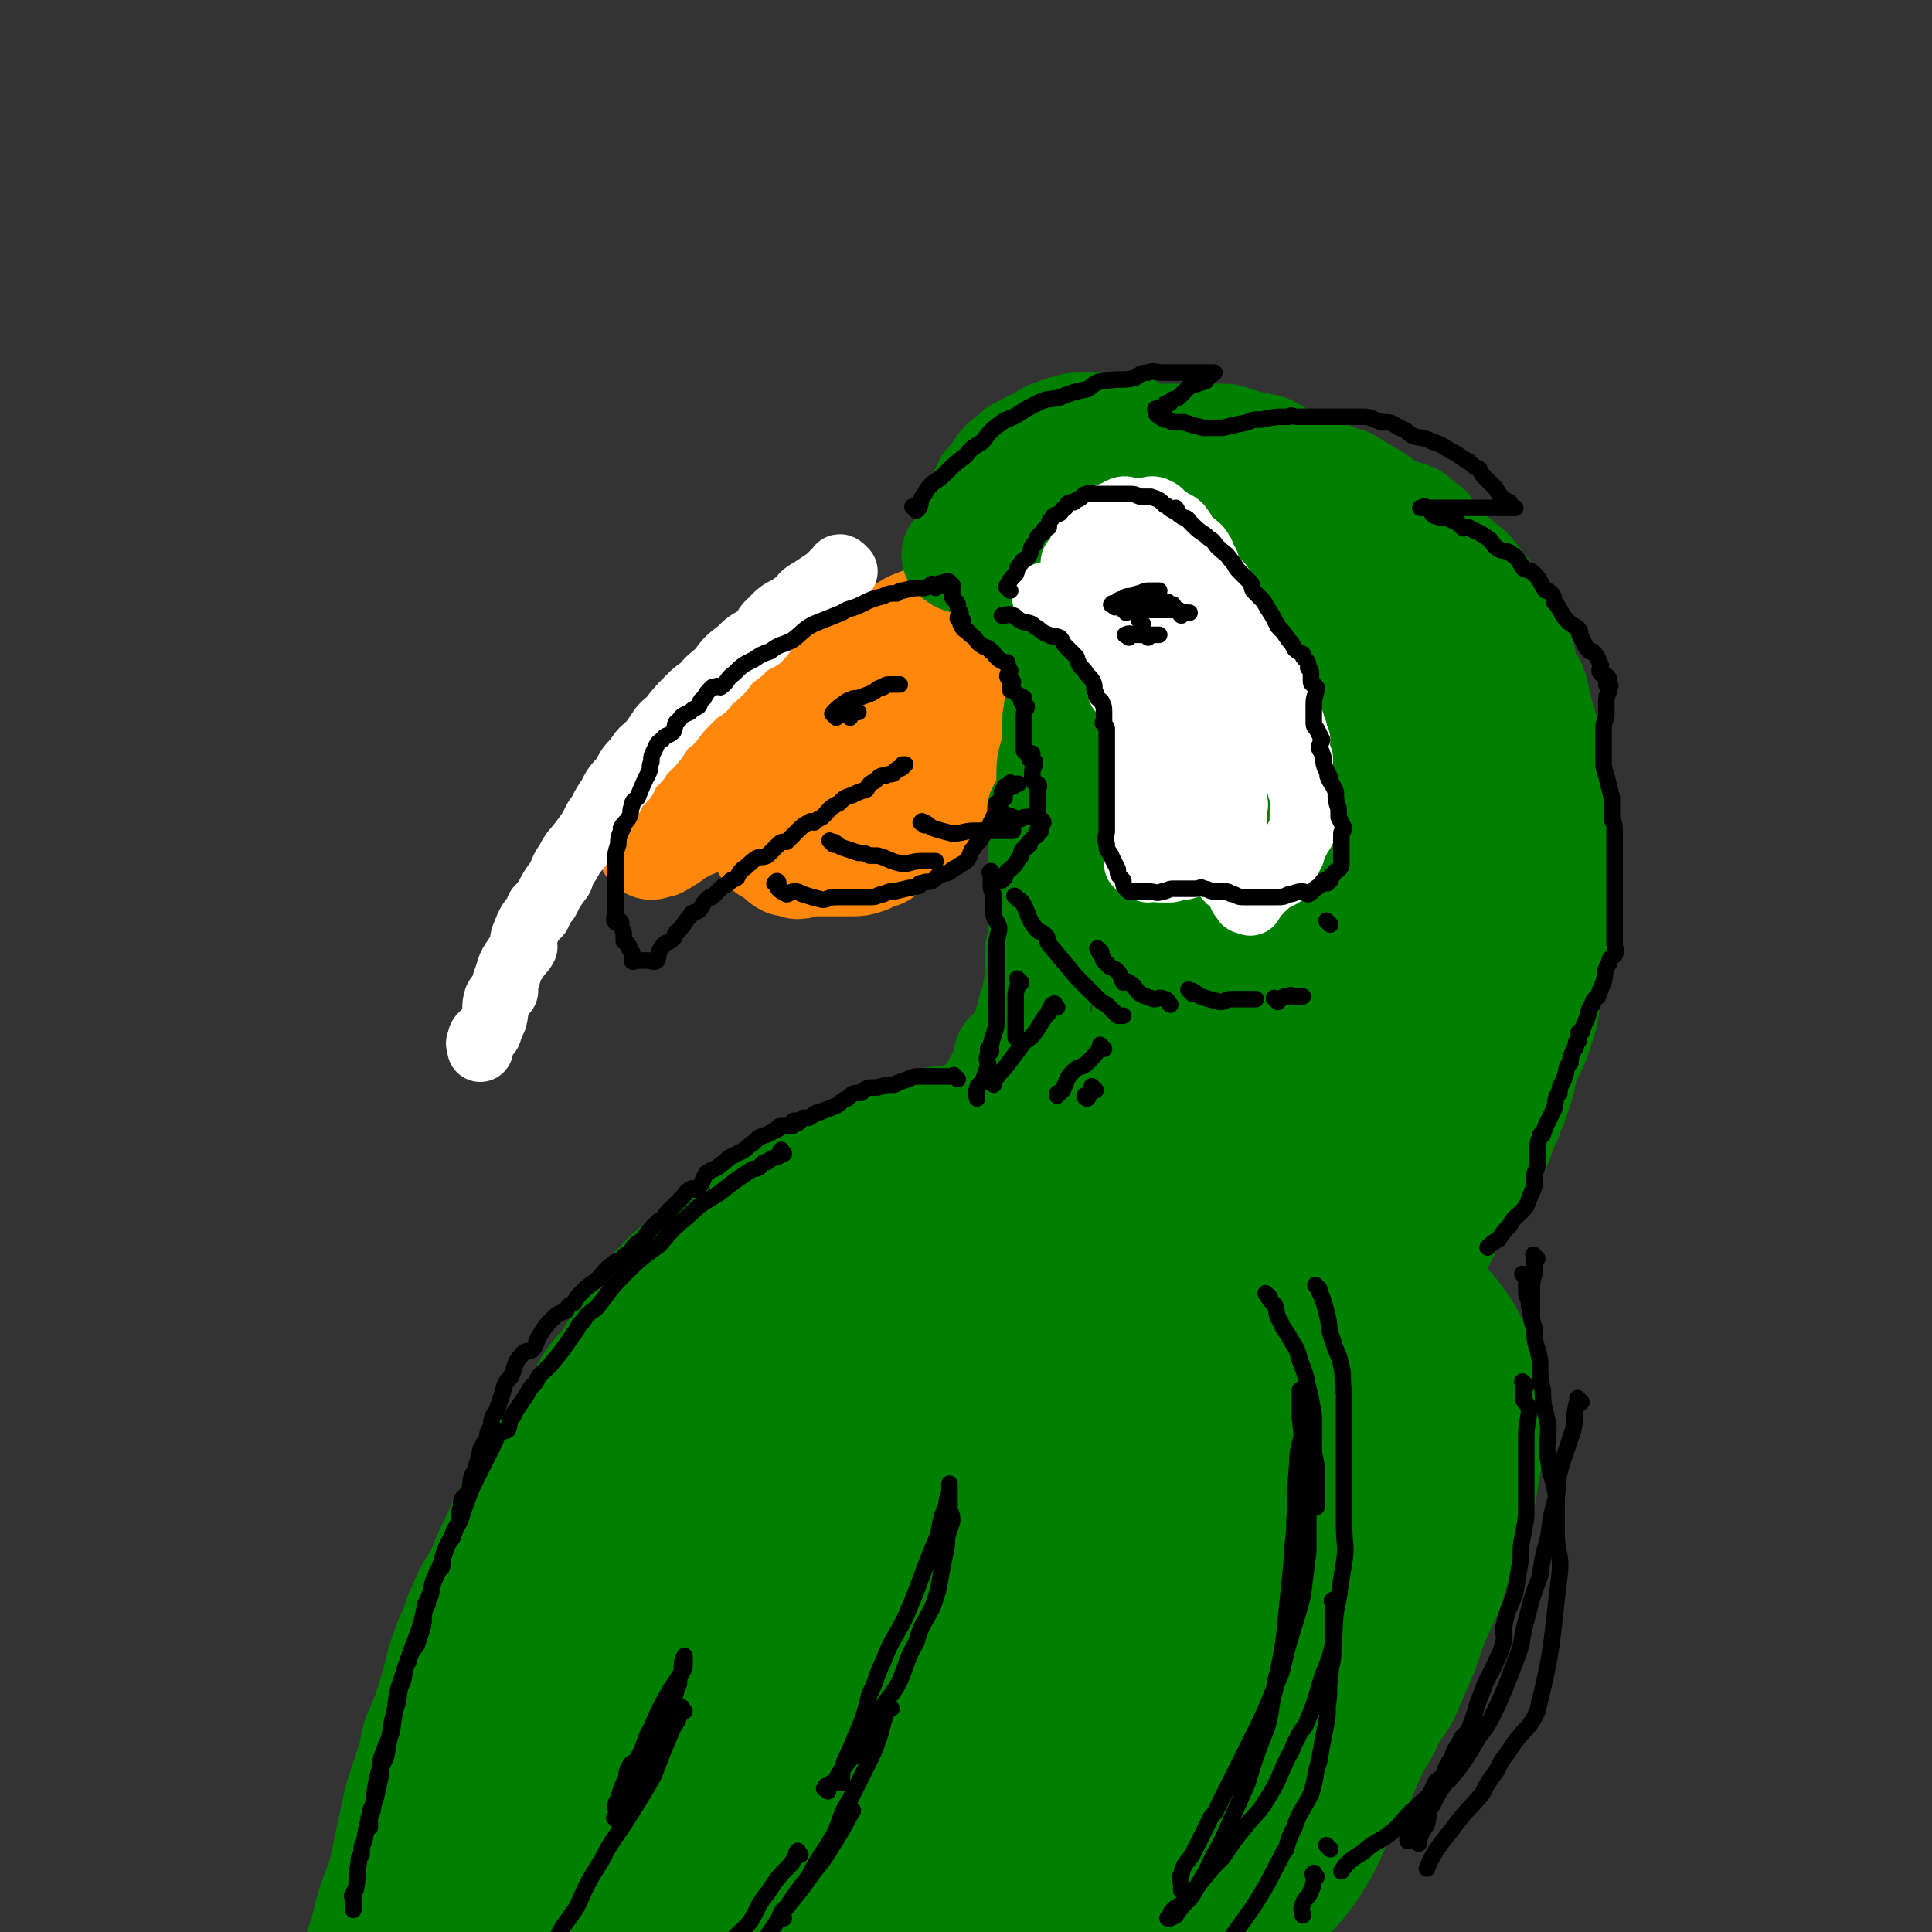 <svg viewBox='0 0 700 700' version='1.1' xmlns='http://www.w3.org/2000/svg' xmlns:xlink='http://www.w3.org/1999/xlink'><rect x="0" y="0" width="700" height="700" fill="#333333" stroke="none"/><g fill='none' stroke='rgb(255,136,12)' stroke-width='40' stroke-linecap='round' stroke-linejoin='round'><path d='M339,226c-1,-1 -1,-1 -1,-1 -1,-1 0,0 0,0 0,0 -1,0 -1,0 -2,0 -2,0 -4,1 -3,1 -3,1 -5,3 -4,1 -4,1 -6,3 -3,1 -3,2 -5,3 -3,2 -3,1 -6,3 -4,2 -4,3 -7,5 -2,0 -2,-1 -3,0 -2,0 -1,1 -3,1 -3,3 -3,3 -6,6 -3,1 -3,1 -5,2 -3,2 -3,2 -6,5 -3,1 -4,1 -6,3 -1,1 -1,1 -2,2 -1,1 -1,0 -3,1 -3,3 -3,3 -5,6 -3,2 -2,3 -5,5 -2,3 -3,2 -5,5 -2,3 -2,3 -4,6 -3,2 -4,1 -6,4 -1,0 0,0 0,1 -1,2 -1,2 -2,4 -1,1 -2,1 -2,2 -1,1 -1,1 -2,2 0,0 0,0 0,1 -1,1 -1,1 -1,3 -1,1 0,1 -1,2 0,1 -1,1 -1,2 0,0 0,-1 1,-1 1,0 1,1 2,0 4,-2 4,-3 8,-5 3,-2 3,-1 6,-3 4,-2 4,-2 8,-4 4,-2 4,-1 8,-2 2,-1 1,-2 3,-3 1,-1 1,-1 3,-2 4,-1 4,-2 8,-3 3,-1 3,0 6,-1 3,-1 3,-2 7,-3 3,-2 3,-3 7,-4 4,-1 4,-1 8,-1 1,-1 1,-1 3,-1 2,-1 2,0 4,0 3,0 3,-1 7,-2 2,-1 2,-1 4,-1 3,-1 3,-1 5,-1 3,0 3,0 5,0 2,0 1,-1 3,-1 1,-1 1,-1 2,-1 1,0 0,0 1,0 1,-1 1,-1 1,-1 1,0 2,0 3,0 1,-1 1,-1 3,-2 0,-1 0,-1 1,-1 0,-1 0,0 0,0 1,0 1,0 2,-1 0,-1 0,-1 0,-1 1,-1 1,-1 2,-1 0,-1 0,-1 1,-1 0,-1 -1,-1 -1,-1 0,-1 0,-1 0,-1 -1,-1 -1,-2 -2,-2 -3,-2 -3,-2 -5,-2 -3,-2 -3,-2 -6,-2 -5,-1 -5,-1 -9,-1 -5,0 -5,0 -9,0 -4,0 -4,1 -7,2 -4,0 -4,-1 -8,0 -5,2 -4,3 -9,4 -3,1 -4,0 -7,2 -2,0 -2,0 -3,1 -2,1 -2,1 -3,2 -1,1 -2,1 -2,1 -1,0 0,0 1,0 1,0 1,0 2,0 2,-1 2,-2 4,-2 2,-1 2,-1 4,-1 1,0 2,0 2,0 0,0 -1,1 -1,1 -1,-1 0,-1 0,-2 1,-2 1,-2 3,-4 0,-2 0,-2 2,-3 1,-2 2,-1 3,-3 1,-1 0,-2 1,-3 1,-1 2,0 3,-1 1,-1 0,-1 2,-2 1,-1 1,-1 3,-2 1,-2 1,-2 3,-2 1,-1 1,-1 3,-1 0,0 0,0 1,0 3,0 3,0 6,-1 3,0 3,0 6,-1 1,0 1,-1 2,-1 3,0 3,0 5,0 2,0 2,0 3,0 1,0 1,0 3,1 2,1 2,1 4,3 1,1 1,1 2,2 2,2 3,2 4,4 3,5 5,5 5,10 -1,10 -3,10 -5,21 -1,1 -1,0 -1,1 0,1 0,1 0,2 0,0 0,0 0,0 -1,0 -1,0 -2,1 -2,0 -2,-1 -3,-1 -3,0 -3,0 -5,0 -1,0 -1,0 -2,0 -1,0 -1,-1 -1,-1 -2,-1 -2,-1 -3,-2 -1,-1 -1,-2 -1,-3 -1,-1 -1,-1 -1,-1 -1,-3 -1,-3 -2,-6 -1,-2 -1,-2 -1,-4 -1,0 0,-1 0,0 0,0 0,0 0,1 -1,0 -1,-1 -2,-1 -2,1 -2,1 -4,3 -1,1 -1,1 -2,3 -1,0 -1,0 -1,1 -1,1 -1,1 -1,2 -1,1 -1,1 -2,2 -1,0 -1,1 -1,1 '/><path d='M279,294c-1,-1 -1,-1 -1,-1 -1,-1 0,0 0,0 0,0 0,1 0,1 0,1 0,1 0,3 0,0 1,0 2,1 0,1 -1,1 0,3 0,0 1,0 2,1 0,0 0,-1 0,-1 1,1 1,2 3,3 2,1 2,1 4,2 3,0 3,-1 6,-1 3,0 3,0 6,0 3,0 3,0 6,0 3,0 3,0 6,0 2,0 2,-1 4,-1 3,-1 4,0 7,-1 1,-1 1,-2 3,-3 0,0 0,1 1,1 4,-2 4,-3 8,-6 3,-3 3,-2 7,-5 2,-3 2,-4 5,-6 2,-3 3,-3 5,-5 2,-2 1,-2 3,-4 0,-1 0,-2 1,-3 0,0 -1,0 -1,0 -1,-1 -1,-1 -1,-2 -1,-1 -1,-2 -1,-2 -4,-2 -4,-2 -7,-2 -1,-1 -1,0 -2,0 -4,1 -4,1 -9,2 -4,0 -4,0 -8,2 -3,1 -3,1 -5,2 -3,2 -4,1 -6,3 -1,0 -2,1 -2,2 0,1 0,1 1,1 1,0 1,0 2,0 1,0 0,1 1,1 3,1 3,0 5,0 3,0 3,0 7,-1 1,0 1,0 2,-1 0,-1 1,-1 1,-1 -1,-1 -2,0 -3,0 -3,1 -4,0 -6,1 -3,1 -3,2 -5,4 -2,1 -2,2 -4,2 0,0 0,-1 0,-1 '/><path d='M295,278c-1,-1 -1,-2 -1,-1 -1,0 0,0 0,1 -1,1 -1,1 -2,3 -2,2 -2,2 -4,5 -1,1 -1,0 -2,1 -3,3 -3,3 -5,6 -1,1 -1,1 -1,3 -2,1 -2,1 -2,3 -1,1 0,1 0,2 0,1 1,1 1,2 0,0 -1,0 -1,2 0,0 0,1 0,2 1,1 1,0 2,1 1,1 1,1 2,1 1,1 1,2 3,3 2,0 2,0 4,1 2,0 2,-1 3,-1 3,0 3,0 6,0 2,0 2,0 4,0 0,0 0,0 1,0 3,0 3,0 5,0 3,0 3,0 6,-1 2,-1 2,-1 5,-2 1,-2 1,-2 2,-3 3,-2 3,-2 6,-4 3,-2 3,-3 6,-5 1,-2 1,-2 2,-4 1,-4 1,-4 2,-8 0,-3 0,-3 1,-5 1,-3 2,-3 2,-5 1,-1 0,-1 0,-1 0,-1 0,-1 0,-1 0,-1 0,-1 0,-1 0,-1 -1,-1 -1,-1 -2,0 -1,-1 -2,-1 -3,0 -3,0 -5,0 0,0 0,0 0,0 -2,0 -2,0 -3,0 -1,0 -1,0 -1,0 -1,0 -1,0 -1,0 -1,0 -1,1 -2,1 -2,1 -3,1 -5,2 -2,0 -2,1 -4,2 0,0 -1,-1 0,-1 0,0 0,0 1,0 '/></g>
<g fill='none' stroke='rgb(255,255,255)' stroke-width='24' stroke-linecap='round' stroke-linejoin='round'><path d='M306,207c-1,-1 -1,-1 -1,-1 -1,-1 -1,0 -1,0 -2,2 -2,2 -4,4 -3,2 -3,2 -6,4 -4,2 -3,3 -6,5 -4,3 -5,2 -8,6 -3,2 -2,3 -5,6 -4,2 -4,2 -7,5 -4,3 -4,3 -7,7 -3,3 -4,3 -6,6 -3,2 -3,2 -5,4 -4,4 -4,4 -7,8 -4,3 -3,3 -6,7 -3,4 -4,3 -6,7 -3,3 -3,3 -5,7 -3,3 -3,3 -5,7 -3,4 -2,4 -5,8 -2,4 -2,4 -5,8 -3,4 -3,3 -5,7 -2,3 -2,3 -3,6 -3,4 -3,4 -5,8 -1,1 -1,1 -2,3 -1,0 -1,0 -1,2 -3,3 -3,3 -5,8 -1,2 0,2 0,4 -1,2 -2,2 -3,4 -3,4 -2,4 -4,9 0,1 0,1 0,3 -1,1 -2,1 -3,3 -1,3 0,3 -1,7 -1,2 -1,2 -2,5 -1,0 -1,0 -2,1 -1,1 -1,1 -1,3 -1,0 0,0 0,1 0,0 0,0 0,0 0,1 0,1 0,1 '/></g>
<g fill='none' stroke='rgb(0,128,0)' stroke-width='40' stroke-linecap='round' stroke-linejoin='round'><path d='M348,202c-1,-1 -2,-1 -1,-1 0,-1 0,0 1,0 2,1 1,1 3,2 1,0 1,0 2,0 3,1 3,1 5,3 1,0 1,1 3,2 2,1 2,0 4,2 2,1 2,1 3,3 2,2 1,2 3,4 1,2 1,2 3,3 1,2 1,2 3,4 1,2 1,2 3,5 0,1 0,1 1,2 0,2 0,3 1,5 0,2 1,1 1,3 1,2 1,2 2,5 0,2 0,2 0,4 0,3 0,3 1,5 1,2 1,2 2,4 0,2 -1,2 -1,5 0,2 0,2 0,5 0,0 0,0 0,0 0,1 0,1 0,3 0,2 -1,2 -1,4 -1,2 -1,2 -1,4 -1,2 0,3 -1,5 -1,2 -1,2 -2,3 -1,1 -1,1 -1,3 -1,1 0,1 0,3 0,0 0,-1 1,-1 0,0 0,0 0,0 0,0 -1,0 -1,0 0,-2 0,-2 0,-4 0,-3 0,-4 0,-7 0,-5 1,-5 2,-9 0,-4 0,-4 0,-7 0,-6 1,-6 1,-11 0,-4 0,-4 0,-8 0,-2 0,-2 0,-4 0,-4 -1,-4 -1,-7 -1,-3 -1,-3 -2,-5 -1,-2 -1,-2 -2,-4 -2,-2 -2,-2 -4,-4 -1,-1 -1,-1 -2,-2 -2,-3 -2,-3 -3,-5 -2,-2 -3,-1 -5,-2 -1,-2 -1,-2 -2,-3 -2,-3 -2,-2 -4,-5 -1,-1 -1,-2 -1,-3 -1,0 -1,0 -1,0 -1,-1 0,-1 0,-1 -1,-2 -2,-2 -2,-3 -1,-2 0,-2 0,-3 0,0 -1,0 -1,0 0,-1 0,-2 0,-3 0,-3 0,-3 0,-5 0,-3 1,-3 2,-5 0,-1 0,-1 1,-2 0,-1 0,-1 1,-3 2,-2 2,-2 4,-5 2,-3 2,-3 5,-5 2,-2 2,-2 4,-3 4,-2 4,-2 8,-4 1,-1 1,-1 2,-1 3,-1 3,-2 6,-2 2,-1 2,-1 4,-1 3,0 3,0 6,0 2,0 2,0 4,0 1,0 1,0 2,0 3,0 4,0 7,1 2,1 2,2 5,3 2,0 2,0 4,1 1,0 1,-1 3,-1 0,0 1,0 2,0 1,0 1,0 2,0 0,0 0,0 0,0 2,0 2,0 3,0 1,0 1,0 2,0 2,0 2,0 4,0 2,0 2,0 4,0 2,0 2,0 4,0 3,0 3,1 7,2 1,0 1,0 3,1 1,0 1,0 2,0 3,1 3,0 6,2 2,1 2,1 5,3 2,1 2,1 4,3 4,2 4,2 8,5 2,1 3,1 6,3 2,2 2,3 4,6 1,1 1,1 2,2 2,3 2,3 4,5 4,5 4,4 8,9 2,3 1,4 3,7 1,1 1,0 2,1 1,1 0,2 0,3 1,2 1,2 3,4 0,1 0,1 1,2 '/><path d='M411,162c-1,-1 -2,-1 -1,-1 0,-1 0,0 1,0 1,0 1,0 2,0 4,0 4,0 8,0 4,0 4,0 8,0 1,0 1,0 3,0 6,1 6,1 12,2 7,1 7,1 14,2 5,1 5,1 11,3 5,2 5,2 11,4 4,2 4,2 8,3 5,3 5,3 10,6 3,2 3,3 7,5 3,1 3,0 7,2 2,2 2,2 5,4 2,3 2,4 5,7 3,3 3,2 7,6 3,2 3,2 6,6 2,3 3,3 5,7 1,3 0,4 2,7 1,3 3,2 4,5 2,2 0,3 2,6 0,2 2,1 3,3 1,3 0,3 2,7 0,1 1,1 2,3 1,3 1,3 1,5 1,3 1,3 2,7 0,1 0,1 1,3 0,0 0,0 0,0 1,3 1,3 2,6 0,3 0,3 1,7 0,2 0,2 1,5 0,2 0,2 1,6 0,2 -1,2 -1,5 0,2 1,2 1,4 0,3 0,3 0,7 0,2 0,3 0,6 0,1 0,1 0,2 0,4 0,4 0,7 0,3 0,3 0,5 0,3 0,3 0,7 0,1 0,1 0,3 0,1 0,1 0,2 0,3 0,3 0,7 0,2 0,2 -1,5 -1,5 -1,5 -2,10 -2,5 -1,5 -2,10 -1,3 -1,3 -2,6 -2,6 -2,5 -5,11 -1,6 -1,6 -3,12 -1,4 -2,4 -3,8 -3,6 -2,6 -5,12 -2,4 -2,4 -4,8 -4,6 -5,5 -8,11 -3,4 -3,4 -5,9 -2,3 -2,4 -3,6 '/><path d='M379,295c-1,-1 -1,-2 -1,-1 -1,0 0,0 0,1 0,2 0,2 0,5 0,3 0,3 0,6 0,0 0,0 0,0 0,3 0,3 0,6 0,3 0,3 0,7 0,3 0,3 0,6 0,4 0,4 0,7 0,3 0,3 0,7 0,2 0,2 0,4 0,1 -1,0 -1,1 -1,5 1,5 0,10 -1,5 -1,5 -2,11 -1,1 -1,1 -1,3 -1,2 -1,2 -1,4 -1,5 0,5 -1,10 -1,3 -1,3 -2,6 -1,6 -1,6 -1,11 -1,2 -1,2 -1,4 -1,1 -1,1 -1,3 -1,4 0,4 -1,8 -1,3 -1,3 -2,6 -2,4 -2,4 -3,9 -1,1 -1,1 -1,2 -1,2 -1,2 -1,5 0,2 0,2 -1,4 0,1 -1,1 -1,3 0,0 0,1 0,1 1,-2 1,-3 3,-5 1,-3 1,-3 4,-5 1,-2 2,-2 3,-4 4,-7 4,-8 8,-14 2,-3 2,-3 4,-6 1,-1 1,-1 2,-2 4,-6 4,-6 8,-12 1,-3 0,-3 1,-6 1,-2 2,-1 4,-2 0,-1 -1,-2 -1,-1 -1,3 -1,4 -2,9 -2,4 -2,4 -4,8 -1,3 0,4 -1,7 -1,1 -1,1 -2,2 0,0 0,0 0,0 '/><path d='M367,384c-1,-1 -1,-1 -1,-1 -1,-1 0,0 0,0 0,0 0,1 0,1 -1,1 -1,1 -1,2 -1,2 -1,2 -1,4 -2,2 -2,2 -3,5 -2,2 -2,2 -3,4 -3,4 -2,4 -5,8 -1,1 -1,0 -2,1 -1,2 0,2 -2,4 -2,4 -2,4 -5,8 -3,4 -4,4 -6,8 -4,5 -4,5 -6,10 -1,1 -1,1 -2,3 -1,1 -1,1 -2,3 -3,3 -3,3 -5,7 -1,2 -1,2 -2,5 -1,0 -1,0 -1,1 -1,0 -1,0 -1,1 '/><path d='M329,456c-1,-1 -1,-1 -1,-1 -1,-1 0,0 0,0 0,0 0,0 0,0 2,-1 2,-1 4,-2 3,-2 3,-2 6,-3 3,-3 2,-3 6,-5 3,-2 3,-2 7,-4 4,-2 4,-2 9,-4 3,-2 3,-2 8,-3 4,-2 4,-2 9,-3 4,-1 4,0 9,-1 3,-1 2,-2 6,-3 5,-1 5,-1 10,-1 3,0 3,0 6,0 5,0 5,-1 9,-1 3,0 3,0 6,0 2,0 2,0 5,0 4,0 4,0 8,0 2,0 2,0 5,0 5,0 5,1 9,2 3,0 4,0 7,1 3,0 3,0 6,1 3,0 3,0 6,1 3,1 3,1 7,3 2,0 2,0 4,1 1,1 1,2 2,3 0,0 1,0 1,0 2,1 2,2 5,3 2,1 2,0 4,2 1,0 0,1 0,2 1,0 2,0 2,0 2,2 2,3 4,5 1,2 2,1 3,3 1,2 0,3 2,5 0,2 1,2 2,4 0,1 0,1 0,2 2,4 3,4 4,8 1,4 1,4 2,8 0,5 0,5 2,11 0,4 1,4 2,9 0,4 0,4 0,9 0,3 1,2 1,6 0,2 0,2 0,5 0,1 0,1 0,2 '/><path d='M495,561c-1,-1 -1,-2 -1,-1 -1,0 -1,1 -1,2 -1,3 0,3 -1,6 -2,4 -3,4 -5,9 -3,4 -3,4 -6,8 -5,7 -4,7 -9,14 -3,3 -3,2 -5,5 -3,2 -2,2 -4,4 -7,8 -7,8 -15,16 -7,7 -10,10 -14,15 '/><path d='M340,438c-1,-1 -1,-1 -1,-1 -1,-1 0,0 0,0 0,0 0,0 -1,0 -3,0 -3,-1 -6,0 -3,1 -3,2 -5,3 -1,1 -1,1 -3,1 -6,3 -6,3 -11,7 -5,2 -6,1 -10,5 -6,3 -6,4 -11,8 -5,4 -6,3 -10,7 -5,4 -5,4 -9,8 -3,3 -3,4 -6,7 -5,5 -6,5 -11,10 -4,5 -3,5 -7,11 -3,5 -4,5 -7,10 -3,4 -2,5 -5,9 -3,3 -3,3 -6,6 -5,9 -4,9 -9,18 -2,2 -2,1 -3,3 -2,3 -2,4 -3,7 -3,5 -4,5 -6,10 -2,2 -2,2 -3,5 -2,2 -1,2 -2,4 -4,7 -5,7 -8,15 -4,6 -4,6 -6,13 -2,3 -2,3 -3,7 -2,2 -2,3 -3,6 -3,9 -3,9 -5,18 -3,9 -2,9 -4,18 -1,5 -2,5 -3,11 -2,8 -2,9 -4,18 -1,6 -2,8 -2,12 '/><path d='M506,472c-1,-1 -1,-2 -1,-1 -1,0 0,0 0,1 0,1 0,1 0,2 0,3 0,3 0,7 0,3 0,3 0,7 0,6 0,6 -1,13 -1,7 -1,7 -2,14 -2,7 -1,7 -2,15 -2,9 -3,9 -5,19 -2,7 -2,7 -4,13 -4,11 -4,11 -7,22 -4,9 -4,9 -7,17 -3,6 -4,6 -7,12 -4,9 -4,9 -8,18 -4,8 -4,8 -9,16 -5,7 -5,7 -11,14 -7,10 -7,10 -15,19 -10,10 -10,9 -19,19 -10,9 -10,9 -20,19 -8,7 -9,7 -17,15 -11,10 -11,10 -21,19 -6,4 -6,4 -11,8 -3,2 -2,2 -5,5 -10,9 -10,9 -20,19 -8,8 -8,8 -17,15 -8,8 -12,11 -17,15 '/></g>
<g fill='none' stroke='rgb(0,128,0)' stroke-width='80' stroke-linecap='round' stroke-linejoin='round'><path d='M412,200c-1,-1 -2,-1 -1,-1 0,-1 0,0 1,0 2,0 2,0 5,0 3,0 3,0 6,0 3,0 3,0 6,0 4,0 4,0 8,1 4,1 4,1 8,3 3,1 3,1 6,2 4,2 4,2 9,4 4,2 4,2 7,4 4,3 4,3 7,7 1,1 1,1 3,3 1,1 1,1 2,3 2,4 3,4 5,8 2,3 2,3 4,7 2,3 2,3 3,6 2,6 2,6 4,12 1,5 2,4 3,10 1,4 0,4 0,8 0,8 0,8 1,15 0,3 1,3 2,6 0,2 -1,2 -1,4 0,7 0,7 0,13 0,2 0,2 0,3 0,2 0,2 0,3 0,4 0,4 0,9 0,2 0,2 0,5 0,0 0,0 0,1 0,0 0,0 0,1 -1,0 -2,0 -2,-1 -4,-3 -3,-4 -6,-8 -2,-2 -2,-2 -3,-4 -2,-3 -2,-3 -3,-6 -3,-7 -3,-7 -5,-14 -2,-7 -2,-7 -2,-14 -1,-7 0,-7 0,-14 0,-4 0,-4 0,-8 0,-3 0,-3 0,-6 0,-1 0,-1 0,-2 0,-1 0,-1 0,-2 0,0 0,0 0,0 0,0 0,0 0,0 0,0 0,1 0,1 -2,-1 -2,-1 -3,-1 -4,0 -4,0 -6,1 -3,1 -3,1 -5,3 -3,2 -3,2 -6,5 -3,3 -4,3 -6,7 -2,1 -1,1 -2,3 -1,1 -1,1 -2,2 -2,3 -2,3 -4,7 -1,1 0,2 0,3 -1,0 -2,0 -2,0 -2,4 -1,4 -2,8 -1,3 -2,2 -2,6 -1,3 -2,3 -2,7 -1,4 -1,5 -1,10 -1,2 0,2 0,5 0,1 0,1 0,2 0,6 0,6 0,12 0,1 0,1 0,3 0,1 0,1 0,3 0,4 0,4 0,8 0,2 0,2 0,4 0,1 0,1 0,3 0,3 0,3 0,7 0,3 -1,3 -1,7 -1,3 1,4 0,7 0,4 -2,4 -2,8 -2,6 -1,6 -2,12 -1,2 -1,2 -1,5 -1,3 -1,3 -1,6 -2,7 -2,7 -4,14 -1,5 -1,4 -3,10 0,2 0,2 -1,4 -3,7 -3,7 -6,15 -4,9 -4,9 -8,19 -4,9 -4,9 -8,18 -3,7 -4,7 -8,14 -5,11 -4,12 -9,23 -4,8 -4,8 -9,16 -6,10 -6,10 -12,21 -5,6 -4,6 -9,13 -8,11 -8,12 -16,23 -6,7 -6,7 -12,13 -9,10 -9,9 -18,19 -6,5 -5,5 -11,10 -7,5 -8,5 -14,10 -3,2 -2,3 -4,5 -2,1 -3,1 -3,1 -1,0 1,0 2,-1 3,-6 2,-7 5,-14 5,-8 6,-8 12,-16 6,-8 6,-8 12,-17 9,-14 9,-14 19,-27 9,-13 9,-13 18,-26 10,-14 10,-15 21,-29 6,-8 6,-7 12,-15 3,-3 3,-3 6,-7 6,-8 5,-8 12,-16 6,-8 6,-8 13,-15 2,-4 3,-4 5,-9 1,-3 2,-5 2,-7 -1,-2 -3,0 -5,0 -4,0 -4,-1 -8,0 -7,1 -7,2 -14,4 -3,1 -3,1 -6,2 -3,1 -3,1 -7,3 -8,3 -9,3 -17,8 -3,1 -3,2 -6,4 -3,2 -3,1 -6,3 -8,5 -9,5 -16,11 -3,2 -3,2 -6,5 -3,1 -3,0 -6,2 -7,5 -6,6 -13,12 -3,2 -3,2 -6,5 -2,1 -2,2 -4,4 -7,7 -7,7 -14,14 -4,5 -4,5 -8,10 -7,9 -7,10 -13,19 -6,8 -6,7 -11,15 -5,6 -5,6 -9,12 -1,2 -1,2 -2,4 -5,7 -5,7 -9,15 -4,8 -4,8 -7,16 -3,7 -4,7 -6,13 -2,9 -2,9 -3,18 -2,7 -2,7 -2,15 -1,5 -1,5 -1,11 0,2 0,2 0,5 0,1 0,1 0,2 0,3 0,3 0,6 0,3 0,3 0,5 0,1 -1,2 0,2 4,-3 5,-4 9,-7 7,-7 7,-7 13,-15 11,-13 10,-14 22,-27 14,-16 14,-16 28,-31 13,-14 13,-14 26,-27 17,-17 17,-17 34,-34 14,-14 14,-14 28,-28 7,-6 7,-7 14,-12 4,-4 5,-3 9,-7 13,-10 13,-11 26,-21 8,-7 9,-7 18,-13 4,-4 4,-5 8,-9 5,-4 5,-4 10,-8 1,-1 1,-1 1,-1 0,0 0,0 0,0 -1,1 0,1 0,3 -2,4 -3,4 -6,9 -5,8 -5,8 -10,17 -5,6 -5,7 -9,13 -8,12 -8,11 -16,23 -4,6 -5,6 -9,12 -2,3 -2,3 -4,6 -4,6 -4,6 -7,12 -2,3 -2,3 -3,6 -6,9 -6,9 -10,19 -3,5 -2,5 -4,10 -1,3 -1,3 -3,6 -5,12 -5,12 -10,23 -5,10 -4,10 -9,20 -5,7 -5,7 -10,14 -7,8 -7,8 -14,15 -4,4 -4,4 -8,7 -5,4 -5,4 -10,9 -2,1 -2,1 -3,2 -1,0 -1,0 -1,0 0,0 0,0 0,0 1,-1 1,0 2,-1 2,-6 2,-7 5,-13 1,-4 2,-4 4,-7 2,-3 2,-3 4,-6 7,-12 7,-12 15,-24 6,-12 6,-12 14,-22 6,-11 6,-11 13,-21 10,-14 10,-14 21,-29 6,-10 6,-10 13,-20 9,-14 9,-15 18,-28 5,-9 6,-9 11,-17 7,-11 6,-12 13,-22 4,-8 5,-7 10,-14 1,-4 0,-4 2,-7 0,-2 2,-1 3,-3 2,-3 1,-3 4,-6 0,-2 1,-1 1,-3 3,-3 2,-3 5,-6 1,-1 2,-2 3,-2 1,-1 2,0 3,0 1,1 1,1 2,2 2,3 3,3 4,7 1,4 1,4 1,8 0,8 0,8 0,16 0,3 0,3 0,7 0,3 -1,3 -1,7 -2,6 -2,6 -3,13 0,2 0,2 0,5 -3,7 -4,6 -6,14 -3,8 -3,8 -5,17 -3,7 -3,7 -5,14 -3,10 -2,10 -5,20 -1,3 -2,2 -3,6 -2,2 -1,2 -2,5 -5,9 -5,9 -10,19 -5,9 -4,9 -9,18 -5,7 -5,7 -10,15 -7,9 -7,9 -13,18 -5,6 -5,6 -9,13 -3,3 -3,3 -7,7 -3,4 -3,4 -6,8 -1,0 -1,0 -1,0 0,0 0,0 0,0 0,-2 -1,-3 0,-5 1,-7 2,-6 4,-13 1,-4 1,-4 2,-7 1,-4 1,-3 3,-6 3,-10 3,-10 6,-19 2,-9 1,-9 3,-18 1,-7 2,-7 2,-14 2,-9 2,-9 3,-18 0,-6 0,-6 1,-12 0,-5 0,-5 0,-10 1,-6 1,-6 2,-12 0,-7 0,-7 1,-13 2,-7 3,-6 5,-13 1,-4 1,-5 2,-9 2,-6 2,-6 5,-11 2,-4 2,-4 5,-7 3,-4 3,-4 7,-8 2,-3 2,-2 6,-4 4,-4 4,-4 9,-6 3,-2 4,-1 7,-1 5,-1 5,-1 11,-1 2,0 2,0 5,0 1,0 1,0 3,0 6,1 6,0 13,2 5,1 5,1 10,4 4,2 4,2 7,5 4,3 4,3 7,7 2,3 2,3 3,7 1,2 0,2 1,4 0,2 1,1 1,3 2,4 1,4 2,9 0,5 0,6 -1,11 -1,6 -1,6 -2,12 -1,2 -2,1 -3,4 -1,2 0,2 0,4 -3,8 -4,8 -6,17 -2,3 -1,3 -2,7 -1,2 -1,1 -2,4 -4,9 -4,9 -7,18 -3,7 -3,7 -6,14 -4,6 -4,5 -7,12 -5,8 -5,9 -9,18 -3,6 -3,7 -7,13 -5,10 -4,10 -10,19 -6,8 -7,7 -13,15 -5,5 -5,5 -10,11 -3,3 -2,3 -4,5 -8,8 -8,8 -15,15 -4,4 -5,3 -9,7 -3,2 -2,3 -5,5 -10,8 -10,8 -20,16 -7,5 -8,4 -14,10 -7,4 -7,5 -14,9 -7,5 -8,4 -15,8 -6,3 -6,3 -12,6 -2,0 -2,0 -4,1 -2,1 -1,1 -3,1 -3,1 -4,0 -7,0 -1,0 -1,0 -1,0 -2,-2 -2,-2 -2,-5 0,-7 0,-7 2,-14 2,-11 3,-11 7,-21 5,-13 6,-12 12,-25 7,-15 7,-15 15,-29 11,-20 11,-20 22,-39 6,-12 6,-12 12,-23 2,-5 2,-5 5,-9 6,-13 5,-13 11,-26 7,-13 7,-13 13,-27 4,-10 4,-10 8,-20 5,-12 5,-12 9,-24 3,-9 2,-9 5,-18 2,-11 3,-11 5,-21 1,-6 1,-6 2,-12 1,-8 1,-8 2,-15 0,-4 -1,-4 -1,-7 0,-3 0,-3 0,-5 0,-7 0,-7 0,-14 0,-6 0,-6 1,-12 0,-2 1,-2 2,-4 0,-3 0,-3 0,-6 1,-6 1,-6 2,-11 0,-5 0,-5 1,-9 0,-1 0,-1 1,-2 1,-7 1,-7 2,-14 0,-6 -1,-6 -1,-12 0,-5 0,-5 0,-10 0,-6 0,-7 0,-12 0,-6 -1,-6 -1,-11 -1,-4 0,-4 -1,-8 -1,-6 -2,-6 -2,-11 -2,-7 -1,-7 -2,-13 -1,-5 0,-5 -1,-9 0,-2 -1,-2 -1,-4 -2,-4 -2,-4 -3,-8 0,-1 0,-1 0,-1 -1,-4 -1,-4 -2,-7 -1,-3 -2,-3 -2,-5 -1,-1 0,-1 0,-2 0,-1 0,-1 0,-2 0,-1 0,-1 0,-2 0,0 1,0 2,0 0,0 -1,0 -1,0 0,1 1,1 1,2 1,3 1,3 2,6 1,6 1,6 2,12 0,5 0,5 0,10 0,8 0,8 0,16 0,3 0,3 0,6 0,1 0,1 0,2 0,2 0,2 0,4 0,0 0,0 0,0 0,-4 -1,-5 0,-9 1,-6 2,-6 4,-12 2,-5 2,-6 5,-11 5,-7 5,-8 11,-14 2,-2 2,-2 5,-3 2,-2 2,-2 4,-3 4,-2 4,-2 9,-2 2,-1 2,0 5,0 0,0 0,0 1,0 6,2 6,2 11,6 4,2 5,2 8,6 3,3 2,4 4,8 4,8 4,8 8,16 2,5 1,5 2,10 2,9 2,9 4,18 0,4 0,4 1,8 0,2 0,2 0,3 0,10 1,10 0,20 -1,9 -2,9 -4,18 -1,5 -2,5 -4,10 -1,3 0,3 -1,5 -4,8 -4,8 -8,16 -2,5 -2,4 -5,9 -1,2 0,2 -1,5 -3,3 -3,3 -5,7 -2,2 -2,2 -4,5 -2,2 -2,2 -4,5 -2,2 -2,2 -4,5 -2,2 -1,2 -2,5 -1,0 -2,-1 -2,0 -3,3 -2,4 -5,7 0,0 -1,0 -1,0 0,-1 1,-1 1,-1 0,-1 -1,-1 -1,-2 0,-6 -1,-6 0,-12 2,-8 3,-8 6,-16 2,-6 1,-6 3,-12 3,-7 2,-7 5,-13 1,-2 1,-2 2,-4 0,-1 0,-1 0,-1 0,-1 0,-1 0,-1 0,0 0,0 0,0 -2,2 -3,1 -5,4 -5,4 -5,4 -10,10 -5,4 -5,4 -10,9 -8,8 -8,8 -15,16 -5,4 -5,4 -10,9 -5,5 -6,5 -10,10 -3,3 -2,4 -5,8 -2,2 -3,2 -5,4 0,0 1,0 1,1 0,0 0,0 0,0 0,0 0,0 0,-1 -1,-1 0,-1 0,-1 0,-1 1,-1 1,-1 0,0 0,0 0,0 -3,1 -3,1 -6,2 -4,0 -4,0 -8,1 -4,0 -4,0 -8,2 -1,0 -1,0 -2,1 -1,0 -1,0 -2,0 -1,0 -2,0 -2,0 -1,0 0,0 1,0 0,0 0,0 0,0 0,-2 -1,-2 1,-4 1,-2 2,-2 4,-4 2,-2 1,-3 3,-5 2,-4 4,-3 5,-6 0,-1 -1,-1 -1,-2 0,0 1,0 1,0 1,-2 0,-3 0,-5 0,-1 0,-1 0,-1 0,-1 0,-1 0,-2 0,-1 0,-1 0,-1 0,-1 -1,-1 -1,-1 -1,-1 -2,-1 -2,-1 -3,-1 -3,-1 -5,-1 -3,-1 -3,0 -6,0 -4,0 -4,0 -8,0 -4,0 -4,0 -8,0 -4,0 -4,1 -8,2 -4,0 -4,-2 -8,-1 -3,0 -3,2 -5,3 -3,0 -3,0 -5,1 -2,0 -2,-1 -4,-1 -2,0 -2,1 -3,2 -1,0 -1,0 -2,1 -3,0 -3,0 -5,1 -2,0 -2,-1 -4,0 -3,2 -3,2 -6,4 -2,1 -2,0 -3,1 -2,0 -2,0 -3,0 -3,2 -3,2 -6,4 -4,1 -4,1 -7,3 -2,0 -2,1 -3,2 -1,0 -2,0 -2,0 -5,2 -4,2 -8,5 -4,2 -4,2 -6,4 -3,2 -3,2 -5,3 -4,3 -3,3 -7,5 -2,1 -2,1 -3,2 -2,1 -1,1 -3,3 -2,3 -2,3 -5,6 -4,3 -5,2 -8,6 -3,2 -2,3 -4,6 -4,5 -4,5 -7,10 -4,5 -4,5 -7,11 -4,5 -5,4 -8,10 -5,7 -4,7 -9,15 -3,4 -4,4 -7,9 -5,8 -4,8 -9,16 -3,4 -3,4 -5,9 -4,8 -4,8 -7,16 -3,5 -4,5 -6,11 -2,3 -1,3 -2,6 -1,3 -2,3 -3,6 -3,8 -2,8 -5,17 -2,7 -2,7 -5,14 -1,2 -1,2 -1,5 -3,9 -3,9 -6,18 -3,14 -3,14 -6,28 -3,9 -4,9 -6,19 -4,12 -4,12 -7,25 -2,6 -2,6 -4,12 -1,2 0,2 -1,4 -2,7 -3,7 -5,15 -1,4 -1,4 -2,8 -2,4 -2,3 -3,7 -1,1 -1,1 -1,2 0,0 0,-1 1,-1 2,-5 2,-5 5,-10 5,-11 5,-12 11,-22 7,-11 7,-11 14,-21 14,-19 14,-20 29,-38 12,-15 12,-14 25,-29 18,-19 18,-19 36,-38 15,-16 15,-16 30,-30 15,-13 15,-13 30,-25 9,-7 9,-7 18,-13 8,-6 8,-6 18,-11 2,-1 3,-1 5,-1 0,0 -1,1 -1,2 -2,5 -1,5 -4,10 -4,8 -5,8 -10,16 -5,6 -6,6 -11,11 -4,5 -5,5 -9,9 0,0 0,1 -1,1 0,0 -1,0 0,0 5,-4 5,-4 11,-9 8,-8 8,-8 17,-15 6,-7 6,-7 13,-13 7,-6 7,-6 15,-12 1,-1 1,-1 2,-2 0,0 1,-1 1,0 -1,0 -1,0 -1,1 -5,3 -5,2 -9,6 -9,6 -9,6 -17,12 -8,6 -8,6 -16,12 -6,4 -6,4 -12,8 -4,3 -3,3 -7,6 -4,2 -5,3 -7,5 '/></g>
<g fill='none' stroke='rgb(0,0,0)' stroke-width='6' stroke-linecap='round' stroke-linejoin='round'><path d='M345,212c-1,-1 -1,-1 -1,-1 -1,-1 -1,0 -2,0 -4,1 -4,1 -7,2 -4,0 -4,0 -8,1 -1,0 -1,0 -2,1 -3,0 -3,0 -5,1 -4,1 -4,1 -8,3 -4,2 -4,1 -7,3 -5,2 -5,2 -10,4 -4,2 -4,3 -8,6 -4,2 -4,1 -8,4 -3,1 -3,1 -6,3 -4,2 -4,2 -7,5 -3,2 -2,3 -5,5 -1,0 -1,-1 -2,0 -1,0 -1,0 -1,0 -2,2 -2,2 -3,4 -2,1 -1,2 -2,3 -2,1 -2,1 -3,2 -2,1 -3,1 -4,3 -2,1 -1,2 -2,4 -2,2 -3,1 -4,3 -2,1 -2,2 -3,4 -1,2 -1,2 -1,4 -1,2 0,2 -1,4 -2,4 -2,4 -4,9 -1,1 -2,1 -2,3 -1,2 0,2 -1,4 -1,2 -2,2 -3,4 0,0 1,-1 1,-1 -1,3 -2,3 -2,7 -1,3 -1,3 -1,6 0,2 0,2 0,4 0,1 0,1 0,2 0,3 0,3 0,6 0,1 0,1 0,2 0,1 0,1 0,2 0,0 0,0 0,1 0,1 0,1 0,2 0,1 -1,2 0,3 0,1 1,-1 2,0 0,1 0,2 1,4 0,1 0,1 0,3 1,1 1,0 2,2 0,1 0,1 1,2 0,1 0,1 1,2 0,0 -1,0 -1,0 0,1 0,1 0,1 0,1 1,0 2,0 0,0 0,0 0,0 1,0 1,0 1,0 1,0 1,0 1,0 1,0 1,0 1,0 1,0 1,0 1,0 1,0 2,1 3,0 1,-2 0,-3 2,-5 1,-2 2,-1 4,-3 1,-1 0,-1 1,-2 0,-1 1,0 1,-1 2,-2 2,-3 4,-5 1,-2 1,-1 3,-2 2,-2 1,-2 3,-4 1,-1 1,-1 2,-1 1,-1 1,-1 2,-2 2,-2 2,-2 4,-3 1,-2 2,-1 3,-2 1,-2 1,-2 2,-3 3,-2 2,-2 5,-4 2,-1 2,0 4,-1 2,-2 2,-2 4,-4 1,-1 1,-1 3,-1 2,-2 2,-2 4,-4 2,-2 2,-2 4,-3 1,-1 1,0 2,0 1,-1 1,-1 3,-2 3,-3 2,-3 6,-5 2,-2 2,-2 5,-3 2,-1 2,-1 5,-2 1,-2 1,-2 3,-3 2,-2 2,-2 4,-2 1,-1 2,0 3,-1 0,0 0,-1 1,-1 0,-1 1,0 2,-1 0,0 0,-1 0,-1 0,0 1,0 1,0 '/><path d='M282,321c-1,-1 -2,-1 -1,-1 0,-1 1,-1 1,0 0,0 0,1 0,2 1,1 1,1 3,2 1,0 1,-1 3,-1 2,0 2,1 3,1 3,1 3,1 7,2 2,0 2,-1 5,-1 1,0 1,0 3,0 2,0 2,0 4,0 2,0 2,0 3,0 2,0 2,0 3,0 2,0 2,-1 4,-1 2,-1 2,-1 4,-1 4,-1 4,-1 9,-2 0,-1 0,-1 1,-1 2,-1 2,0 4,-1 2,-1 1,-2 3,-2 1,-1 1,0 3,-1 1,-1 1,-1 3,-2 1,-1 2,-1 3,-2 2,-2 1,-3 3,-5 1,-2 2,-2 3,-4 1,-2 2,-2 3,-5 1,-2 1,-2 2,-4 0,-1 0,-2 1,-3 0,0 -1,0 -1,0 0,0 1,0 1,0 1,-1 1,-1 2,-2 0,-1 -1,-2 -1,-2 0,-1 1,0 2,-1 0,0 -1,-1 -1,-1 '/><path d='M303,260c-1,-1 -1,-1 -1,-1 -1,-1 0,0 0,0 0,0 0,-1 0,-1 2,-2 2,-2 5,-4 2,-1 2,-1 4,-1 2,-1 3,-1 5,-2 2,-1 2,-2 4,-2 1,-1 1,-1 3,-1 0,0 1,0 2,0 0,0 0,0 1,0 0,0 0,0 0,0 0,0 0,0 0,0 '/><path d='M308,260c-1,-1 -2,-1 -1,-1 0,-1 1,-1 3,-1 0,0 0,0 1,0 '/><path d='M339,213c-1,-1 -1,-1 -1,-1 -1,-1 0,0 0,0 1,0 1,0 3,0 1,0 1,0 2,0 1,0 1,0 2,0 0,0 0,0 0,0 0,1 0,0 0,1 0,1 0,1 0,3 0,1 1,1 2,3 0,1 0,2 1,3 0,1 -1,1 -1,2 0,0 1,0 2,1 0,0 -1,1 -1,1 1,2 1,2 3,3 0,1 1,1 2,2 1,1 1,2 3,3 1,1 2,0 3,2 1,0 1,1 2,2 1,1 1,1 3,2 0,0 0,0 1,0 0,1 0,1 1,3 0,0 -1,1 -1,2 0,1 1,0 2,2 0,0 -1,0 -1,2 0,0 0,0 0,1 0,0 1,0 2,1 0,0 0,0 1,1 0,0 1,0 2,1 0,0 -1,0 -1,1 0,1 1,1 2,2 0,1 -1,1 -1,3 0,1 0,2 0,3 0,2 0,2 0,4 0,1 0,1 0,2 0,0 0,0 0,1 0,1 0,2 0,3 0,0 0,0 1,1 1,0 1,0 2,0 0,0 -1,1 -1,1 0,1 0,1 0,1 1,1 1,0 2,1 0,2 -1,2 -1,4 0,2 0,2 1,4 0,0 1,0 1,0 1,1 0,1 0,3 0,0 0,1 0,2 0,1 0,1 0,3 0,0 0,0 0,0 0,1 0,1 0,2 0,1 0,2 0,3 0,0 1,0 1,0 1,0 1,1 1,1 -1,1 -1,0 -1,1 0,1 0,1 0,1 0,1 0,1 0,1 0,1 -1,0 -1,0 -1,0 0,1 0,1 0,1 -1,1 -1,1 -1,1 -1,1 -2,2 0,0 0,1 0,1 -1,0 -1,0 -1,1 -2,1 -2,1 -2,3 -1,1 -1,1 -2,3 -1,1 -1,1 -2,2 -2,1 -1,1 -2,3 -1,0 -1,0 -1,1 '/></g>
<g fill='none' stroke='rgb(255,255,255)' stroke-width='24' stroke-linecap='round' stroke-linejoin='round'><path d='M380,217c-1,-1 -2,-1 -1,-1 0,-1 0,0 1,0 1,0 1,0 2,0 1,1 1,1 3,3 1,1 2,0 3,2 2,1 2,1 4,3 2,1 2,1 3,3 1,1 1,1 2,2 0,1 0,1 0,1 2,3 2,3 4,5 1,1 1,2 2,3 1,2 1,1 2,3 1,2 1,2 2,4 1,2 1,2 2,4 1,2 1,2 2,5 0,3 -1,4 0,7 1,2 2,1 3,3 1,3 0,3 0,6 1,3 1,3 1,6 0,2 0,2 1,4 0,2 1,2 1,4 0,2 0,2 0,4 0,2 1,2 1,4 0,0 0,0 0,0 0,2 0,2 0,3 0,0 0,0 0,0 0,1 0,1 0,1 0,0 0,0 0,0 0,0 0,0 0,-1 0,-2 -1,-2 -1,-5 -1,-3 0,-3 0,-6 -1,-5 -1,-5 -2,-9 -2,-4 -2,-4 -2,-8 -1,-4 0,-4 -1,-8 -1,-2 -1,-2 -2,-5 -2,-3 -1,-4 -2,-7 -1,-2 -2,-2 -3,-3 -2,-2 -1,-3 -2,-5 -2,-2 -3,-1 -4,-3 -1,-2 0,-3 -1,-4 -1,-2 -2,-2 -2,-3 -1,-2 -1,-2 -1,-3 -1,0 0,0 0,0 -1,-2 -1,-2 -2,-3 -1,-1 -1,-2 -1,-2 -1,-2 -1,-2 -1,-3 -1,-1 -1,-1 -1,-3 0,0 0,0 0,0 0,-1 0,-1 0,-1 0,-2 -1,-2 -1,-3 0,-3 0,-3 0,-5 0,-1 0,-1 0,-2 0,-1 1,-1 2,-2 0,-1 0,-1 1,-2 0,-2 0,-2 1,-3 1,-2 1,-2 3,-4 0,0 0,0 1,0 0,-1 0,-1 0,-1 1,-1 1,-1 3,-2 1,-1 1,-1 2,-2 0,-1 0,-1 0,-1 1,-1 1,0 2,0 1,0 1,-1 2,-1 0,-1 0,-1 0,-1 2,-1 2,0 3,0 1,0 1,0 3,1 1,0 1,-1 3,-1 2,0 2,-1 4,0 2,1 1,1 3,3 1,0 1,0 2,1 2,1 3,1 4,3 1,1 0,1 2,3 0,1 0,1 1,1 2,2 3,2 4,4 1,1 0,2 2,4 1,3 1,3 3,6 1,1 1,1 2,2 2,4 2,4 4,8 1,3 2,2 4,6 1,2 0,2 2,5 1,3 2,3 4,7 1,3 1,3 3,5 1,2 1,2 2,4 1,2 -1,2 0,4 1,2 1,2 2,3 1,3 1,3 3,6 0,1 1,1 2,2 0,1 0,2 1,3 0,1 0,1 1,3 0,1 -1,1 -1,3 0,2 1,2 2,4 0,2 -1,2 -1,3 0,3 0,3 1,7 0,1 1,1 2,3 0,3 -1,3 -1,6 0,0 0,0 0,0 0,3 0,3 0,5 0,2 0,2 -1,3 -1,2 -1,2 -2,4 -1,1 -1,1 -1,3 -1,1 -1,1 -1,2 -1,1 -1,1 -1,2 -1,0 0,0 0,0 -1,2 -1,2 -2,4 -2,1 -2,1 -4,2 -1,1 -1,1 -2,2 -1,1 -2,1 -2,2 -2,1 -2,1 -2,2 -1,1 -1,1 -1,2 0,0 0,0 0,0 -1,-1 -2,0 -2,-1 -2,-2 -1,-2 -2,-4 -2,-3 -3,-2 -5,-5 -2,-4 -1,-4 -2,-8 -1,-2 -2,-2 -3,-4 0,-1 0,-1 0,-2 -1,-4 -1,-4 -2,-7 -1,-3 -1,-3 -1,-5 -1,-1 -1,-1 -1,-1 -1,-5 -1,-5 -1,-9 -1,-3 0,-3 -1,-6 -1,-5 -2,-5 -3,-9 -1,-2 -1,-2 -1,-4 -1,-1 -2,-1 -2,-2 -3,-3 -3,-3 -5,-7 -1,-4 0,-4 -1,-7 -1,-3 -2,-3 -3,-6 -1,-2 -1,-2 -1,-5 -1,-1 -1,-1 -1,-2 -1,-5 -1,-5 -1,-10 -1,-3 0,-3 0,-6 0,-4 -1,-3 -1,-6 0,-1 0,-1 0,-2 0,-2 -1,-3 0,-4 0,-1 1,0 2,0 0,0 0,-1 1,-1 0,0 1,0 2,1 1,0 2,0 3,1 1,1 1,1 2,2 3,4 3,4 5,8 2,4 2,4 3,8 1,4 1,5 2,9 2,6 2,6 4,12 2,5 2,5 4,11 1,2 0,2 1,5 0,2 1,1 2,3 1,5 1,5 2,11 0,3 0,3 0,6 0,4 0,4 0,8 0,2 1,2 0,4 -1,2 -2,2 -2,4 -1,2 -1,2 -1,4 -1,1 -1,1 -1,2 0,0 0,0 -1,1 0,0 0,0 0,0 0,-1 0,-1 -1,-2 -2,-3 -2,-3 -5,-5 -3,-4 -3,-3 -5,-6 -3,-4 -2,-5 -4,-9 -2,-4 -3,-4 -5,-9 -2,-5 -2,-5 -4,-11 -1,-5 -2,-5 -2,-9 -1,-6 -1,-6 -1,-11 0,-4 0,-4 0,-7 0,0 0,0 0,-1 0,0 0,0 0,0 0,-2 0,-2 1,-3 1,-2 2,-1 4,-2 0,-1 0,-1 1,-1 0,-1 0,0 1,0 2,0 2,-1 4,-1 1,0 2,0 3,0 1,0 2,0 2,1 3,2 2,3 4,5 2,3 2,2 4,6 2,3 2,4 3,8 1,5 1,5 2,10 0,3 0,3 2,7 0,2 1,2 2,4 0,2 -1,2 -1,4 0,1 0,1 0,2 0,0 0,0 0,0 0,0 -1,0 -1,-1 -2,-4 -1,-5 -3,-8 -3,-5 -4,-4 -6,-9 -3,-4 -2,-5 -4,-9 -2,-4 -3,-4 -5,-7 -2,-4 -2,-4 -3,-7 -1,-4 -1,-4 -2,-7 -1,-2 -1,-2 -2,-5 -2,-3 -2,-3 -3,-5 -2,-3 -2,-3 -4,-5 -1,-2 -2,-1 -3,-2 -1,-2 0,-2 -1,-3 -1,-1 -1,-1 -2,-1 0,0 0,0 0,0 -1,-1 -1,-1 -1,-1 -1,-1 -1,0 -2,0 -1,0 -1,0 -1,0 -1,1 -1,1 -1,2 -1,0 -2,-1 -2,-1 -1,0 -1,1 -1,2 -1,0 0,1 0,2 0,1 0,0 1,2 0,1 0,1 0,3 -1,1 -1,1 -1,3 0,1 0,2 0,4 0,2 1,2 2,5 0,3 0,3 1,6 0,1 -1,1 -1,2 0,3 0,3 1,5 1,4 2,3 3,7 0,1 -1,2 0,4 1,1 1,0 2,2 2,2 2,2 3,4 0,2 -1,2 -1,5 0,1 1,1 1,2 0,1 0,1 0,2 0,1 1,1 1,1 1,2 0,2 0,4 0,2 0,2 0,4 0,1 1,1 1,2 1,3 0,3 0,5 0,2 0,3 0,5 0,1 0,1 0,2 0,1 0,1 0,2 0,2 0,2 0,4 0,2 0,2 0,3 0,1 -1,1 -1,3 0,1 0,1 0,3 0,0 0,0 0,1 0,0 0,0 0,1 0,1 0,1 0,3 0,1 0,1 0,2 0,0 0,0 0,0 0,1 0,2 0,3 0,0 1,-1 2,-1 1,1 0,2 2,3 0,0 1,-1 2,-1 1,0 0,1 2,1 2,0 2,0 4,0 1,0 1,-1 2,-1 1,-1 1,0 3,0 3,-1 3,-1 6,-2 1,-2 1,-3 2,-3 2,-2 3,-1 5,-1 1,-1 1,-1 1,-1 1,-1 1,-1 2,-1 0,-1 0,0 0,0 1,0 1,-1 2,-1 0,0 0,0 0,0 0,-1 0,-1 0,-2 0,-1 0,-1 0,-2 0,-1 0,-1 0,-1 0,-2 0,-2 0,-3 0,0 0,0 0,0 0,0 0,0 0,0 0,-1 0,-1 0,-1 0,0 0,1 0,2 '/></g>
<g fill='none' stroke='rgb(0,0,0)' stroke-width='6' stroke-linecap='round' stroke-linejoin='round'><path d='M366,214c-1,-1 -1,-1 -1,-1 -1,-1 0,0 0,0 0,0 0,-1 0,-1 1,-2 1,-2 3,-4 1,-2 0,-2 2,-4 1,-2 2,-1 3,-3 1,-2 0,-3 2,-4 1,-3 1,-3 3,-4 0,-2 1,-1 2,-2 0,-2 0,-2 1,-3 1,-2 1,-1 3,-2 1,-1 1,-2 2,-2 1,-2 1,-2 3,-2 1,-1 2,-1 3,-2 1,-1 1,-1 2,-1 1,-1 1,0 3,0 0,0 0,0 1,0 0,0 0,0 0,0 2,0 2,0 4,0 2,0 2,0 4,0 2,0 2,0 4,0 2,0 2,1 4,1 1,0 1,0 2,0 1,0 1,0 1,0 3,1 3,1 5,3 1,0 1,1 3,2 0,0 0,-1 1,-1 1,1 0,2 2,3 1,1 2,0 3,2 1,1 1,1 2,2 2,2 3,2 5,4 2,1 2,2 3,3 3,3 3,2 5,5 2,2 1,2 3,4 1,1 1,1 3,3 0,0 0,0 1,1 0,0 0,0 0,0 1,1 0,1 1,3 1,1 1,1 3,3 1,1 1,1 2,3 2,3 2,3 4,7 2,2 2,2 4,5 1,1 1,1 2,3 1,1 1,1 3,2 0,1 0,1 1,2 1,1 1,1 1,3 1,1 1,1 1,3 0,1 0,1 0,2 0,1 1,1 2,2 0,3 -1,3 -1,6 0,3 0,3 0,6 0,2 0,2 1,3 1,2 1,2 2,4 0,1 -1,1 -1,3 0,1 1,1 1,2 1,2 0,2 1,5 1,2 1,2 2,4 0,0 -1,-1 -1,-1 1,3 2,3 3,6 0,3 0,3 1,6 0,1 0,1 0,3 1,2 1,2 2,4 0,1 -1,1 -1,2 0,2 0,2 0,4 0,1 0,1 0,3 0,0 0,0 0,1 0,0 0,0 0,0 0,1 0,1 0,1 0,1 0,1 0,2 0,1 0,1 -1,2 -1,1 -1,0 -2,2 -1,0 -1,1 -1,2 -1,0 -1,0 -1,1 -1,0 -1,-1 -1,-1 -1,0 -1,1 -1,1 -1,1 -1,1 -1,1 -2,1 -2,2 -4,3 -1,0 -1,-1 -2,-1 -3,0 -3,1 -5,1 -2,1 -2,1 -5,1 -2,0 -2,0 -4,0 -1,0 -1,0 -2,0 -3,0 -3,0 -5,0 -2,0 -2,0 -4,-1 -2,0 -1,-1 -3,-1 -2,0 -2,0 -4,0 -2,0 -2,-1 -4,-1 -1,-1 -1,0 -3,0 -1,0 -1,0 -2,0 -3,0 -4,0 -6,0 -2,0 -2,1 -4,1 -2,1 -2,0 -5,0 0,0 0,0 0,0 -2,0 -2,0 -3,0 -1,0 -1,0 -3,0 0,0 0,0 0,0 -1,0 -1,0 -1,0 -2,-2 -2,-2 -2,-4 -2,-2 -2,-2 -2,-4 -1,-2 -1,-2 -2,-4 -1,-3 -2,-2 -2,-5 -1,-3 0,-3 0,-5 0,-2 0,-2 0,-4 0,-2 0,-2 0,-4 0,-2 0,-2 0,-4 0,-2 0,-2 0,-3 0,-3 0,-3 0,-5 0,-2 0,-2 0,-4 0,-3 0,-3 0,-5 0,-2 0,-2 0,-4 0,-2 0,-2 0,-4 0,-1 -1,-1 -1,-2 -1,0 0,0 0,0 0,-2 0,-2 0,-3 0,-3 0,-3 -1,-5 -1,-1 -2,-1 -2,-3 -1,-2 0,-2 -1,-4 -1,-2 -2,-2 -3,-4 -2,-2 -2,-2 -3,-5 -2,-2 -2,-2 -4,-4 -1,-1 -1,-2 -2,-3 -2,-1 -3,0 -4,-1 -3,-1 -3,-2 -5,-3 -2,-2 -3,-1 -5,-2 -2,-1 -2,-2 -3,-2 -2,-1 -2,0 -3,0 -1,0 -1,0 -1,0 '/><path d='M404,220c-1,-1 -2,-1 -1,-1 0,-1 0,0 1,0 1,-1 1,-2 3,-2 1,-1 1,-1 3,-1 1,0 1,-1 3,-1 2,-1 2,-1 4,-1 1,0 1,0 2,0 1,0 1,0 1,0 '/><path d='M409,218c-1,-1 -1,-1 -1,-1 -1,-1 0,0 0,0 0,0 1,0 1,0 1,0 1,0 3,0 0,0 0,0 0,0 '/><path d='M415,219c-1,-1 -1,-1 -1,-1 -1,-1 0,0 0,0 2,0 2,0 4,0 2,0 2,0 5,0 0,0 0,1 1,1 0,0 0,0 1,0 '/><path d='M421,221c-1,-1 -2,-1 -1,-1 0,-1 0,0 1,0 '/><path d='M409,231c-1,-1 -2,-1 -1,-1 1,-1 2,0 4,0 2,0 2,0 5,0 1,0 1,0 2,0 0,0 1,0 1,0 '/><path d='M416,231c-1,-1 -1,-1 -1,-1 '/><path d='M360,317c-1,-1 -1,-2 -1,-1 -1,0 0,0 0,1 0,2 0,2 0,4 0,2 1,2 1,4 0,3 0,3 0,6 0,2 1,2 2,5 0,3 -1,3 -1,7 0,3 0,3 0,6 0,3 0,3 0,6 0,2 0,2 0,5 0,2 0,2 0,4 0,3 0,3 0,5 0,3 0,3 -1,6 -1,3 -1,3 -1,6 -1,0 -1,0 -1,1 -1,2 0,2 0,4 -1,3 -1,3 -2,6 -1,1 -2,1 -2,3 -1,1 0,2 0,3 '/><path d='M369,326c-1,-1 -1,-1 -1,-1 -1,-1 0,0 0,0 1,1 2,1 3,3 2,4 1,4 4,8 1,2 2,1 4,3 1,1 0,2 1,3 5,6 5,6 10,12 3,3 3,3 7,7 2,2 2,2 4,3 2,2 2,2 4,4 1,0 1,0 2,0 '/><path d='M399,345c-1,-1 -2,-2 -1,-1 0,0 0,1 1,2 1,1 0,2 2,3 1,2 2,1 4,3 1,1 1,2 2,4 1,0 1,-1 2,0 2,1 2,2 4,4 2,1 2,1 5,2 2,0 2,-1 4,0 1,0 1,1 2,2 '/><path d='M432,360c-1,-1 -1,-1 -1,-1 -1,-1 0,0 0,0 0,0 1,0 1,0 2,1 1,1 3,2 3,1 3,1 7,2 2,0 2,-1 4,-1 2,0 3,0 5,0 2,0 3,0 4,0 '/><path d='M463,363c-1,-1 -1,-1 -1,-1 -1,-1 0,0 0,0 0,0 0,0 0,0 1,0 1,0 2,0 1,-1 1,-1 3,-1 1,-1 1,0 2,0 1,0 2,0 3,0 '/><path d='M482,335c-1,-1 -1,-1 -1,-1 -1,-1 0,0 0,0 '/><path d='M332,185c-1,-1 -1,-1 -1,-1 -1,-1 0,0 0,0 1,0 1,1 2,0 1,-2 0,-3 2,-5 1,-2 1,-2 3,-4 3,-2 3,-2 5,-4 3,-3 3,-3 7,-6 2,-3 3,-3 6,-5 3,-4 3,-4 7,-7 3,-2 3,-1 6,-3 3,-2 3,-2 7,-4 4,-2 4,-1 8,-2 5,-2 5,-2 10,-3 3,-2 3,-3 7,-3 5,-1 5,0 10,-1 2,-1 2,-2 5,-2 2,-1 2,0 6,0 2,0 2,0 4,0 2,0 2,0 4,0 2,0 2,0 3,0 2,0 2,0 4,0 0,0 0,0 1,0 1,0 2,0 2,0 -1,1 -2,1 -3,3 -3,1 -3,1 -6,2 -2,2 -2,2 -4,4 -2,1 -2,0 -3,2 -2,0 -2,0 -2,2 -1,0 -1,0 -1,1 -1,0 -2,-1 -2,-1 -1,0 0,1 0,2 0,0 0,0 0,0 1,1 1,1 3,2 1,0 1,0 3,1 2,0 2,0 4,0 3,1 3,1 7,2 3,0 3,0 7,0 4,-1 4,-1 9,-2 2,-1 2,-1 5,-1 5,-1 5,-1 10,-1 1,-1 1,0 3,0 1,0 1,0 3,0 4,0 4,0 8,0 4,0 4,0 7,0 3,0 3,0 6,0 3,0 3,1 7,2 3,0 3,0 6,2 3,1 2,1 5,3 3,1 3,0 7,2 3,1 3,1 6,3 2,1 2,1 5,3 1,1 1,0 3,2 1,1 1,1 3,2 1,2 1,2 3,4 1,1 1,1 3,3 1,2 1,2 3,4 0,1 1,0 2,1 0,0 0,1 1,2 0,0 1,0 1,0 -1,0 -1,0 -2,0 -1,0 -1,0 -3,0 -3,0 -3,0 -6,0 -4,0 -4,0 -7,0 -3,0 -3,0 -5,0 -3,0 -3,0 -6,0 -2,0 -2,0 -3,0 -1,0 -1,0 -1,0 -1,0 -2,0 -1,0 0,0 1,-1 2,0 2,1 1,2 3,3 3,1 4,0 7,2 2,0 1,1 3,2 0,1 1,0 2,0 3,2 3,1 7,4 2,1 1,2 4,4 2,1 3,0 5,2 2,1 2,2 4,5 2,1 2,0 4,2 2,2 2,3 4,6 1,0 1,0 2,1 1,1 1,1 1,3 3,3 2,4 5,7 2,2 2,1 4,3 1,1 0,2 1,3 1,2 1,3 3,5 0,0 1,0 1,0 2,2 2,3 3,5 0,1 -1,2 0,3 1,1 2,0 3,2 0,0 -1,1 -1,2 0,0 1,0 1,0 0,0 0,0 0,0 1,1 0,0 0,0 0,0 0,0 0,1 0,3 -1,2 -1,5 0,3 0,3 0,5 0,2 -1,2 -1,5 0,2 0,2 0,5 0,3 0,3 0,6 0,3 0,3 1,6 1,4 1,4 2,8 0,3 0,3 0,7 0,2 1,2 1,4 0,3 0,3 0,6 0,2 0,2 0,4 0,3 0,3 0,5 0,2 0,2 0,5 0,2 0,2 0,4 0,2 0,2 0,3 0,0 0,0 0,0 0,0 0,0 0,1 0,1 0,1 0,3 0,1 0,1 0,2 0,1 0,1 0,3 0,3 0,3 0,6 0,2 1,2 0,4 -1,1 -2,1 -2,3 -2,3 -1,3 -2,7 -1,2 -1,2 -2,5 -1,1 -2,1 -2,3 -2,2 -1,3 -2,5 -1,2 -1,2 -2,5 -1,0 -1,0 -1,0 0,1 0,1 0,3 0,0 -1,0 -1,1 0,0 0,0 0,0 0,1 0,1 0,1 0,1 -1,1 -1,2 -1,2 -1,2 -1,4 -2,2 -1,2 -2,5 -1,3 -2,3 -2,6 -2,2 -1,3 -2,6 -1,2 -1,2 -2,4 -1,2 -1,2 -2,5 -1,0 -1,0 -1,1 -1,2 -1,3 -1,5 0,1 0,1 0,2 0,0 0,0 0,1 0,1 0,1 0,2 0,0 0,0 0,0 0,2 -1,2 -1,4 0,0 0,0 0,1 0,0 0,0 0,1 0,2 0,2 -1,4 -1,2 -1,3 -2,5 -3,4 -4,3 -6,7 -2,2 -2,2 -4,5 -2,1 -3,2 -4,3 '/><path d='M347,391c-1,-1 -1,-1 -1,-1 -1,-1 0,0 0,0 0,0 0,0 0,0 -1,0 -1,0 -1,0 -3,0 -3,0 -5,0 -3,0 -3,0 -5,0 -4,0 -4,0 -6,1 -3,1 -3,1 -5,2 -3,0 -3,0 -6,1 -4,0 -4,0 -6,2 -3,0 -3,0 -5,2 -3,1 -2,2 -5,3 -2,1 -3,1 -5,2 -2,0 -2,1 -4,2 -1,0 -1,0 -2,0 -1,1 -1,1 -2,2 -1,0 -1,-1 -1,-1 -1,0 -1,1 -1,2 -2,0 -2,0 -3,0 -2,0 -2,0 -2,1 -2,1 -2,1 -4,2 -3,1 -3,1 -5,3 -2,1 -2,2 -4,3 -2,1 -2,1 -4,2 -2,1 -2,2 -4,3 -2,2 -2,1 -5,3 -2,3 -1,4 -4,6 -1,0 -1,-1 -2,0 -2,1 -1,1 -3,3 -2,2 -2,2 -4,4 -2,2 -2,2 -3,4 -1,0 -1,0 -2,1 -3,3 -3,3 -5,6 -3,2 -3,2 -5,5 -2,1 -2,1 -3,3 -2,0 -2,0 -3,1 -3,2 -3,3 -6,6 -3,2 -3,2 -5,4 -2,2 -2,2 -3,4 -2,1 -2,1 -3,3 -3,1 -3,1 -5,3 -2,2 -2,2 -4,5 -2,3 -1,3 -3,6 -2,1 -3,0 -4,2 -3,3 -2,4 -4,8 -2,2 -2,2 -3,6 -1,3 -1,3 -2,6 -2,3 -2,3 -2,6 -2,2 -1,3 -2,6 -1,0 -1,0 -1,1 -1,1 -1,1 -1,2 -1,4 -1,4 -2,7 -2,3 -1,3 -2,7 -2,3 -3,2 -3,6 -1,2 0,3 -1,6 -1,2 -1,2 -2,5 -2,3 -2,2 -3,6 -1,2 0,2 -1,5 -1,1 -2,1 -2,3 -2,3 -1,3 -2,7 -1,1 -1,1 -1,3 -1,0 -1,0 -1,1 -1,4 0,4 -1,8 -1,3 -1,3 -2,6 -2,3 -2,2 -3,6 -2,3 -1,3 -2,7 -2,4 -1,4 -2,8 -1,3 -1,3 -2,7 -1,6 -1,6 -2,12 -1,3 -2,3 -2,7 -1,4 -1,5 -2,9 -1,3 -2,3 -2,6 -1,1 0,1 0,2 0,1 0,1 0,2 '/><path d='M460,470c-1,-1 -1,-1 -1,-1 -1,-1 0,0 0,0 0,0 0,0 0,0 1,2 1,2 3,4 1,3 0,3 2,6 1,3 2,3 4,7 2,3 2,3 3,7 2,5 2,5 3,10 1,4 1,4 2,10 0,5 0,5 0,11 0,5 1,4 1,10 0,3 0,3 0,6 0,3 0,4 0,6 '/><path d='M484,581c-1,-1 -1,-2 -1,-1 -1,0 0,0 0,1 0,2 0,3 0,5 0,4 0,4 0,7 0,3 0,3 0,6 0,4 -1,4 -1,8 -1,5 0,6 -1,11 0,4 0,4 -1,9 -1,5 -1,5 -2,11 -2,6 -1,6 -3,12 -3,6 -4,6 -6,12 -2,4 -2,4 -3,8 -2,2 -1,2 -3,5 -4,8 -4,8 -9,16 -5,7 -5,7 -10,14 -4,3 -4,3 -7,7 -3,3 -3,3 -6,7 -7,7 -7,7 -13,15 -7,7 -7,7 -14,14 -7,6 -8,5 -14,11 -7,5 -7,5 -13,11 -6,4 -6,4 -11,9 -6,5 -8,6 -11,9 '/><path d='M557,456c-1,-1 -1,-1 -1,-1 -1,-1 0,0 0,0 0,2 0,3 0,5 0,3 -1,3 -1,7 0,2 0,3 0,6 0,2 0,2 0,4 0,3 1,3 1,5 '/><path d='M553,502c-1,-1 -1,-1 -1,-1 -1,-1 0,0 0,0 0,3 0,3 0,6 0,1 1,1 2,3 0,5 -1,5 -1,11 0,1 0,1 0,2 0,6 0,6 0,11 0,5 0,5 0,11 0,5 0,5 -1,10 -1,5 -1,5 -1,10 -1,6 -1,6 -2,12 -2,6 -3,6 -4,12 -1,2 0,2 0,5 -1,4 -1,4 -3,8 -2,5 -3,5 -5,11 -3,7 -2,7 -5,14 -1,2 -2,1 -3,4 -2,3 -2,3 -3,6 -2,3 -2,3 -3,6 -1,2 -2,1 -3,3 -3,6 -2,6 -5,12 -2,3 -2,2 -4,6 -1,1 -1,1 -1,3 '/><path d='M284,418c-1,-1 -1,-2 -1,-1 -1,0 0,1 -1,2 -2,1 -2,0 -4,2 -2,0 -2,1 -3,2 -2,1 -2,0 -3,1 -6,4 -6,4 -11,8 -6,4 -6,3 -11,8 -6,5 -6,5 -11,11 -7,5 -7,5 -13,11 -6,6 -5,6 -10,12 -3,2 -3,2 -5,5 -2,1 -1,2 -3,4 -4,6 -4,6 -9,12 -3,3 -3,2 -5,6 -2,2 -2,2 -3,4 -2,3 -2,3 -4,6 -1,1 -1,1 -1,2 -2,2 -1,3 -2,5 -1,1 -2,0 -3,1 -1,1 -1,2 -2,4 -1,2 -1,2 -2,4 -1,2 -1,2 -2,4 -2,4 -2,4 -4,8 -2,5 -2,5 -4,11 -1,3 -2,3 -3,6 -3,6 -3,6 -5,13 -2,4 -2,4 -3,8 -2,6 -2,6 -4,13 -2,6 -2,5 -4,11 -2,6 -2,6 -4,12 -1,7 -1,7 -2,14 -1,4 -2,4 -3,8 -1,2 -1,2 -1,4 -2,8 -2,8 -3,17 -2,5 -2,5 -3,11 -1,2 -1,2 -1,5 -1,1 -1,1 -1,3 -1,4 0,4 -1,9 0,1 -1,1 -1,3 -1,0 0,0 0,0 0,2 0,3 0,5 '/><path d='M248,620c-1,-1 -1,-2 -1,-1 -1,0 0,1 -1,3 -1,3 -2,3 -3,6 -3,7 -3,7 -6,15 -4,7 -4,7 -9,15 -5,8 -6,8 -10,16 -5,8 -5,8 -9,17 -4,6 -5,6 -8,13 -4,6 -3,7 -6,14 -3,6 -5,8 -6,12 '/><path d='M290,672c-1,-1 -1,-2 -1,-1 -1,0 0,1 -1,2 0,1 -1,1 -1,2 -5,5 -5,5 -9,11 -4,5 -3,5 -6,10 -4,5 -5,4 -9,10 -4,5 -4,5 -7,11 -4,5 -5,8 -7,11 '/><path d='M408,222c-1,-1 -1,-1 -1,-1 -1,-1 0,0 0,0 0,0 1,0 1,0 2,0 2,0 3,0 3,0 3,0 6,0 2,0 2,0 4,0 2,0 2,0 4,0 3,0 3,1 6,1 0,0 -1,0 -1,0 '/><path d='M410,220c-1,-1 -1,-1 -1,-1 -1,-1 0,0 0,0 3,0 3,0 6,0 2,0 2,1 5,2 1,0 1,-1 3,-1 2,0 2,0 4,1 0,0 0,1 1,2 '/><path d='M414,226c-1,-1 -1,-1 -1,-1 -1,-1 0,0 0,0 '/><path d='M383,365c-1,-1 -1,-2 -1,-1 -1,0 -1,0 -1,1 -1,1 -1,1 -1,2 -3,3 -2,3 -5,7 -2,3 -3,2 -5,5 -3,4 -3,4 -6,8 -2,2 -2,2 -4,5 0,0 0,0 0,1 '/><path d='M400,380c-1,-1 -1,-1 -1,-1 -1,-1 0,0 0,0 -2,3 -2,3 -5,6 -2,2 -3,1 -5,3 -3,3 -2,3 -4,7 0,0 0,0 -1,1 -1,0 -1,0 -1,1 '/><path d='M397,395c-1,-1 -1,-1 -1,-1 -1,-1 0,0 0,0 0,1 -1,1 -1,2 -1,0 0,1 -1,2 -1,0 -1,-1 -1,-1 '/><path d='M370,356c-1,-1 -1,-1 -1,-1 -1,-1 0,0 0,0 0,3 -1,3 -1,6 0,2 0,3 0,6 0,2 0,2 0,4 0,3 0,3 0,5 '/><path d='M359,381c-1,-1 -1,-1 -1,-1 '/><path d='M553,463c-1,-1 -1,-1 -1,-1 -1,-1 0,0 0,0 1,1 1,0 1,1 0,2 0,2 0,5 0,2 1,2 1,5 1,5 1,5 2,9 0,6 1,5 2,11 0,5 0,6 1,11 0,7 1,6 2,13 0,6 -1,6 0,12 1,7 2,7 3,14 0,5 0,5 0,10 0,1 0,1 0,3 0,7 2,7 1,15 -3,24 -2,25 -8,49 -3,7 -5,6 -10,14 -3,4 -3,4 -5,8 -3,4 -3,4 -5,8 -6,7 -6,6 -11,13 -5,6 -7,9 -9,14 '/><path d='M530,634c-1,-1 -1,-2 -1,-1 -1,0 -1,1 -1,2 -1,2 -1,2 -1,5 -2,3 -2,3 -4,7 -2,3 -2,3 -4,7 -2,3 -1,3 -2,7 -2,3 -3,5 -3,7 '/><path d='M482,670c-1,-1 -1,-1 -1,-1 -1,-1 0,0 0,0 '/><path d='M284,695c-1,-1 -2,-1 -1,-1 0,-2 1,-2 2,-3 5,-6 5,-6 10,-13 4,-5 4,-5 7,-10 4,-6 5,-9 7,-12 '/><path d='M323,619c-1,-1 -1,-1 -1,-1 -1,-1 0,0 0,0 0,0 0,0 0,0 0,1 -1,1 -1,3 -1,3 -1,3 -2,7 -2,6 -2,6 -5,12 -3,6 -3,6 -6,12 -4,6 -3,7 -6,13 -4,7 -5,7 -9,15 -4,5 -4,5 -8,11 -4,6 -4,6 -8,12 -4,5 -4,5 -8,10 -2,2 -1,2 -2,5 -2,1 -3,3 -3,3 '/><path d='M224,660c-1,-1 -1,-1 -1,-1 -1,-1 0,0 0,0 0,0 0,0 0,0 2,-2 2,-2 4,-5 1,-2 1,-3 2,-5 0,-1 1,-1 1,-1 4,-7 4,-7 7,-14 2,-5 1,-5 3,-10 2,-4 2,-4 4,-8 1,-3 1,-4 2,-6 0,-4 1,-3 2,-6 0,-2 0,-2 0,-3 0,0 0,0 0,0 0,0 0,0 0,0 0,0 0,-1 0,-1 -1,2 -1,3 -1,6 -2,3 -2,3 -4,6 -4,7 -4,7 -7,14 -3,5 -2,6 -5,11 -1,2 -2,1 -3,3 -1,2 -1,2 -1,4 -2,4 -2,4 -3,8 -1,1 -1,2 -1,3 '/><path d='M300,649c-1,-1 -2,-1 -1,-1 0,-1 0,-1 1,-1 1,-1 1,-1 2,-1 2,-3 2,-4 4,-6 3,-4 4,-4 7,-8 3,-6 2,-6 6,-12 3,-6 4,-5 7,-11 3,-7 2,-7 6,-14 2,-7 3,-7 6,-13 2,-6 2,-6 3,-12 1,-5 1,-5 2,-10 0,-5 1,-5 2,-9 0,-3 -1,-3 -1,-5 0,-3 0,-3 0,-5 0,-1 0,-1 0,-2 0,0 0,0 0,-1 0,0 0,-1 0,0 0,0 0,1 0,2 0,2 -1,2 -1,5 -2,5 -2,5 -3,11 -3,7 -3,7 -6,15 -3,8 -3,8 -6,15 -4,8 -5,8 -8,16 -3,6 -2,6 -5,12 -2,8 -2,8 -5,15 -2,5 -2,5 -4,9 -1,4 -1,5 -1,8 '/><path d='M478,467c-1,-1 -1,-1 -1,-1 -1,-1 0,0 0,0 1,2 1,2 2,4 1,3 1,3 2,7 1,4 0,4 2,9 1,4 2,4 3,9 1,4 0,4 1,10 0,5 0,5 0,12 0,6 0,6 0,13 0,5 0,5 0,11 0,6 0,6 0,12 0,7 1,7 0,13 -1,6 -1,6 -2,13 -2,8 -1,9 -2,17 -2,8 -3,8 -5,15 -2,7 -2,7 -5,14 -1,2 -2,2 -3,5 -2,3 -1,3 -3,6 -4,8 -3,8 -8,16 -3,5 -4,5 -8,10 -4,5 -4,5 -8,11 -4,4 -4,4 -8,9 -3,4 -2,4 -5,7 -3,2 -3,1 -5,3 -1,1 -1,1 -1,3 -1,0 -1,0 -1,0 0,0 0,0 0,0 1,0 1,0 3,-1 2,-3 2,-3 5,-6 3,-5 3,-5 6,-10 3,-7 4,-7 7,-14 4,-9 4,-9 8,-18 3,-10 3,-10 7,-20 2,-7 1,-7 3,-14 0,-3 0,-3 1,-6 2,-10 2,-10 3,-20 1,-10 1,-10 2,-20 0,-7 1,-7 1,-15 1,-10 0,-10 1,-20 0,-7 1,-6 2,-13 0,-4 -1,-4 -1,-8 0,-3 0,-3 0,-6 0,0 0,-1 0,0 0,0 0,0 0,1 0,5 0,5 0,9 1,8 1,8 2,17 0,3 1,3 1,7 0,7 0,7 0,14 0,3 0,3 0,6 0,2 0,2 0,4 -1,8 -1,8 -2,16 -3,12 -4,12 -7,25 -1,4 -1,4 -3,8 -4,10 -4,10 -9,20 -4,8 -4,8 -8,16 -2,4 -2,4 -4,8 -1,3 -2,2 -3,5 -3,6 -3,6 -6,12 -2,3 -3,3 -4,7 -1,2 0,2 0,4 0,1 0,1 0,2 '/><path d='M573,508c-1,-1 -1,-1 -1,-1 -1,-1 0,0 0,0 0,1 -1,1 -1,3 -1,4 0,4 -1,8 -2,6 -2,6 -4,12 -2,6 -1,6 -2,12 -2,7 -2,7 -3,15 -2,7 -2,7 -3,14 -3,8 -3,8 -5,16 -2,7 -1,8 -4,15 -3,8 -3,8 -6,15 -3,6 -3,7 -7,12 -5,8 -5,9 -11,16 -6,5 -6,4 -12,10 -5,4 -4,5 -9,9 -5,4 -6,3 -10,7 -5,3 -6,4 -8,7 '/><path d='M477,680c-1,-1 -1,-2 -1,-1 -1,0 0,0 0,1 0,2 0,3 -1,5 -1,3 -2,2 -3,5 -1,2 0,3 0,4 '/><path d='M302,306c-1,-1 -1,-1 -1,-1 -1,-1 0,0 0,0 0,0 1,0 1,0 2,1 1,1 3,2 3,1 3,1 6,2 2,0 2,0 4,1 1,0 1,0 3,0 4,1 4,2 9,3 3,0 3,-1 7,-1 2,0 2,0 4,0 0,0 1,0 1,0 '/><path d='M335,299c-1,-1 -2,-1 -1,-1 0,-1 0,0 1,0 2,1 1,1 3,2 3,1 3,1 7,2 4,0 4,-1 8,-1 6,0 6,0 11,0 1,0 2,0 3,0 '/><path d='M364,296c-1,-1 -1,-1 -1,-1 -1,-1 0,0 0,0 1,0 1,0 1,0 3,1 3,1 5,2 1,0 1,-1 3,-1 0,0 1,0 1,0 '/><path d='M367,285c-1,-1 -2,-1 -1,-1 0,-1 0,0 1,0 1,0 1,0 2,0 '/></g>
</svg>